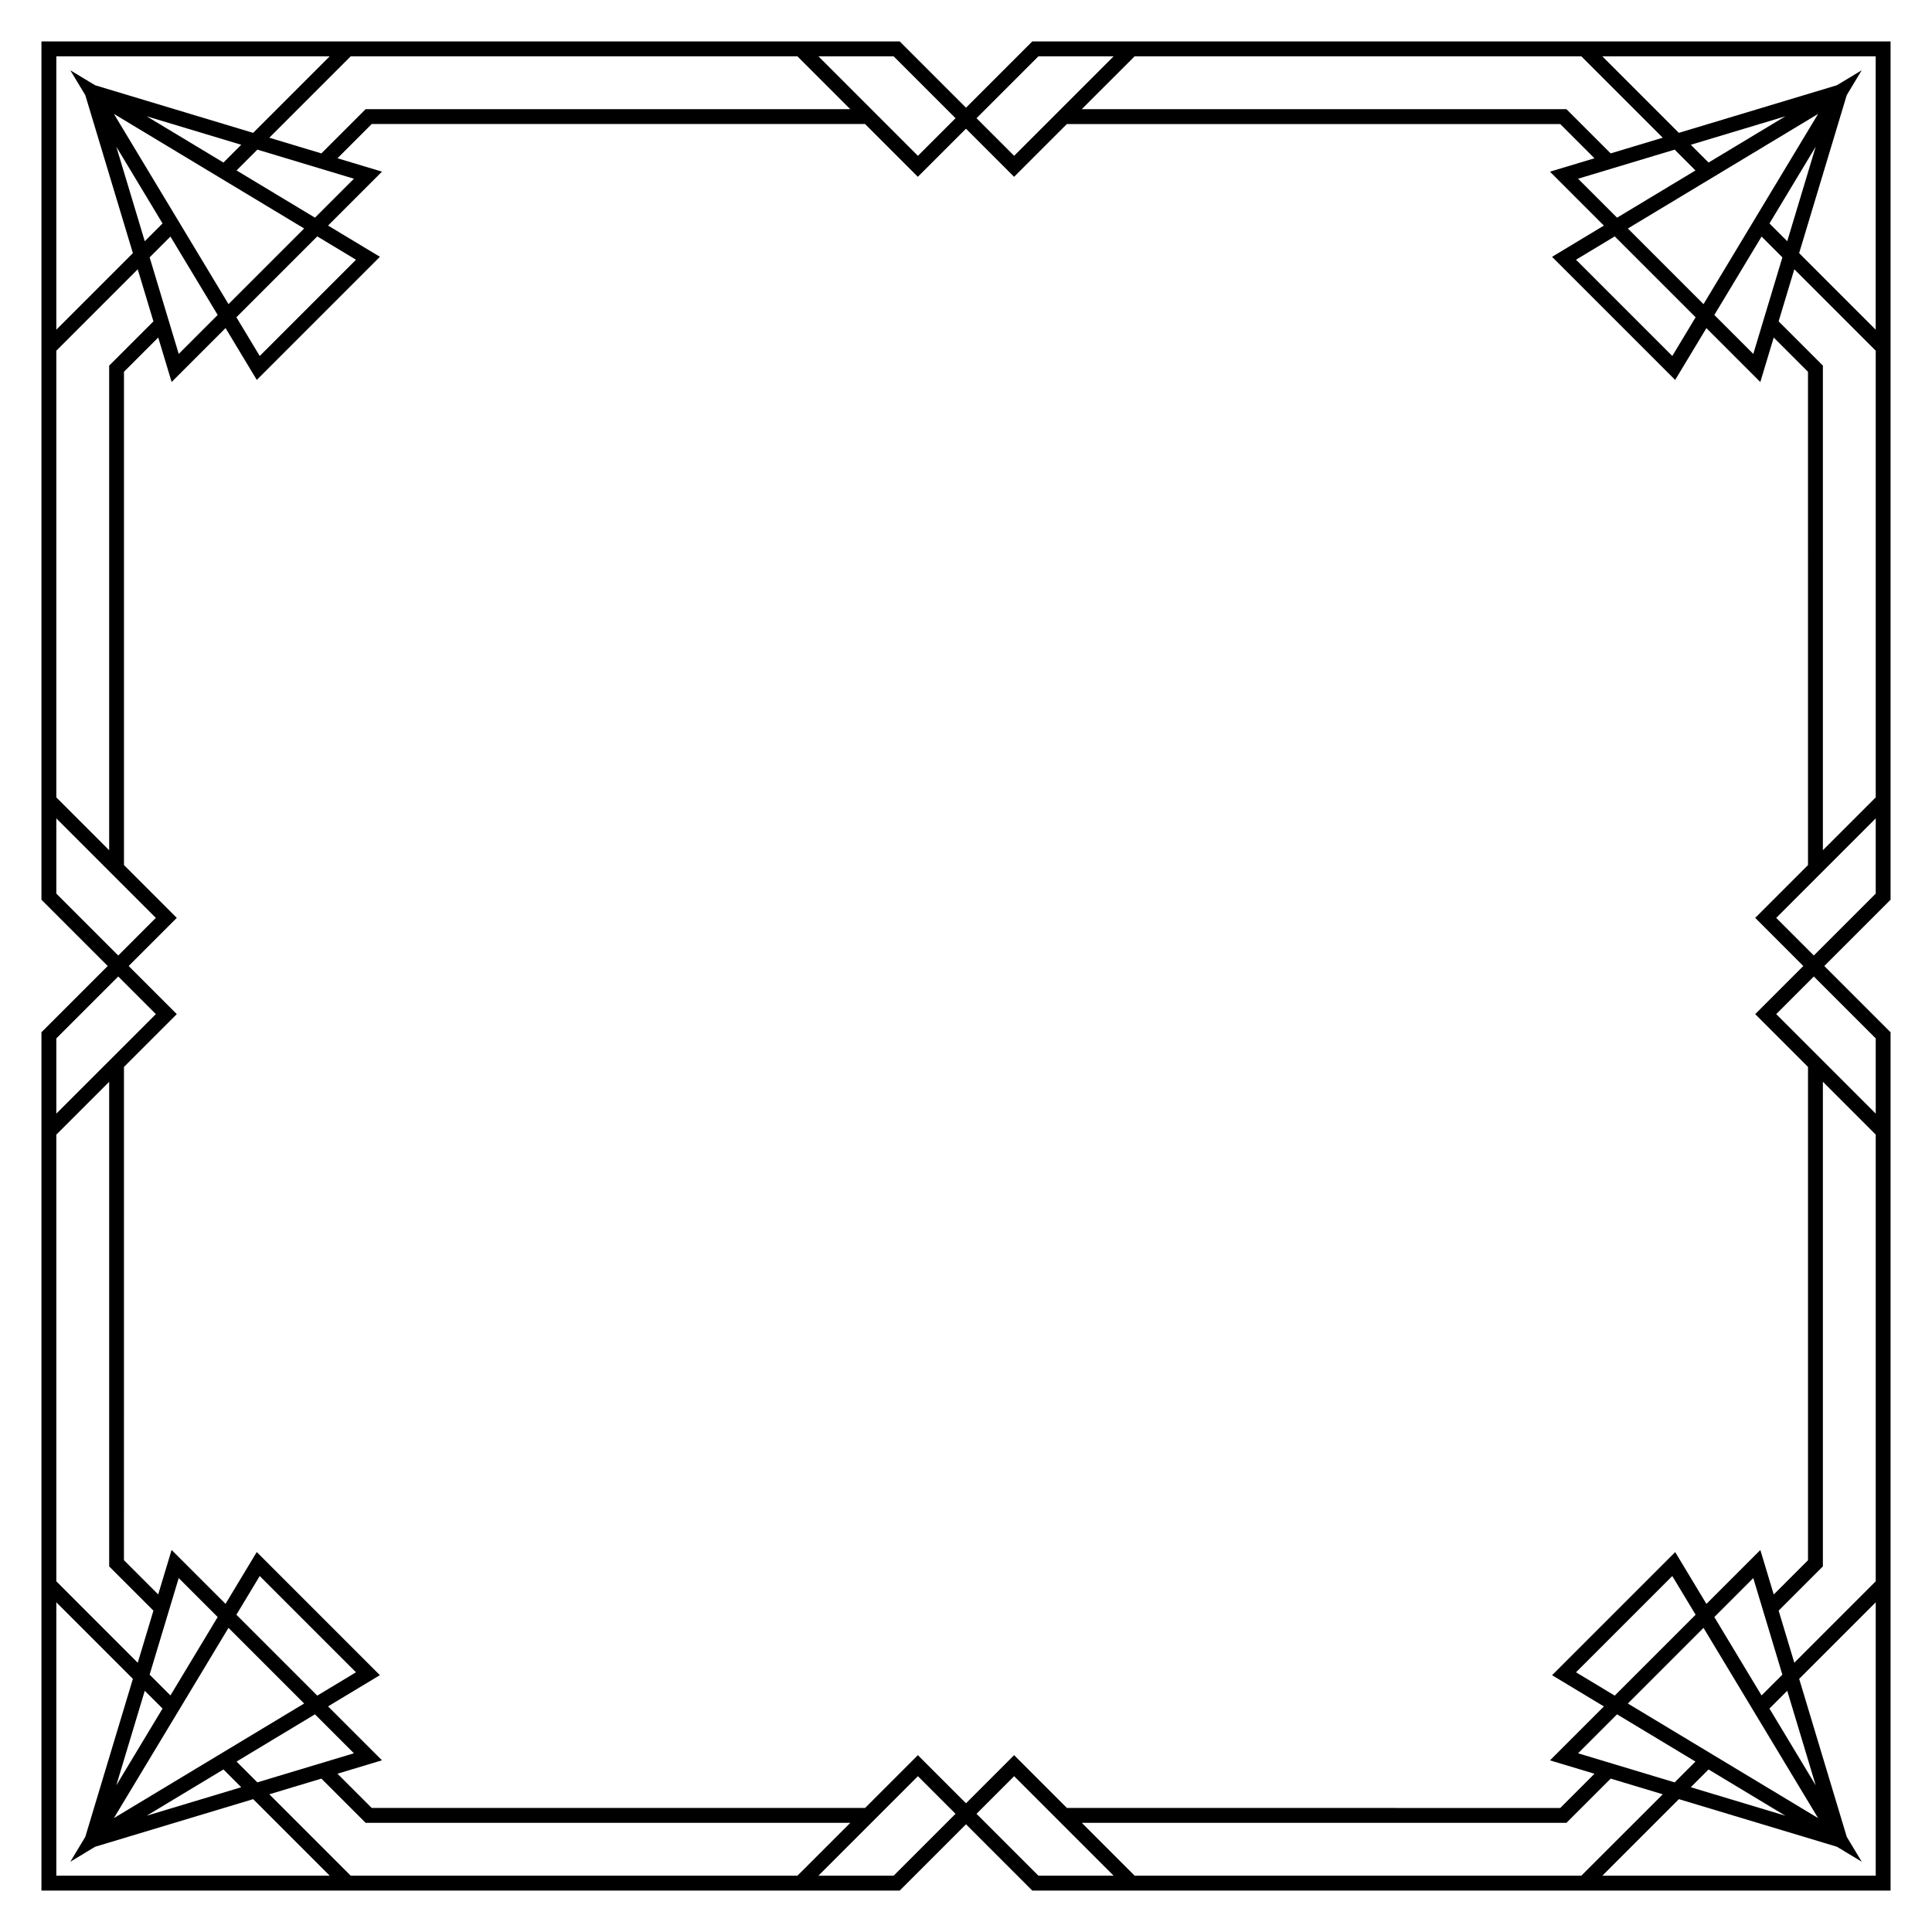 <?xml version="1.0" encoding="UTF-8"?>
<!-- Uploaded to: ICON Repo, www.svgrepo.com, Generator: ICON Repo Mixer Tools -->
<svg fill="#000000" width="800px" height="800px" version="1.1" viewBox="144 144 512 512" xmlns="http://www.w3.org/2000/svg">
 <path d="m512.62 154.98h-95.059l-17.559 17.559-17.559-17.559h-227.46v227.46l17.559 17.559-17.559 17.559v227.46h227.46l17.559-17.559 17.559 17.559h227.46v-227.46l-17.559-17.559 17.559-17.559v-227.46zm128.46 76.391-20.289-20.289 12.613-41.871 3.965-6.582-6.582 3.965-41.871 12.613-20.289-20.289h72.453zm-17.941 141.88-13.996 13.996 12.75 12.754-12.75 12.75 13.996 13.996v130.73l-9.078 9.078-3.551-11.789-14.289 14.289-8.277-13.738-32.629 32.629 13.738 8.277-14.289 14.289 11.789 3.551-9.07 9.07-130.75-0.012-13.984-13.984-12.75 12.75-12.75-12.75-13.984 13.984h-130.76l-9.07-9.07 11.789-3.551-14.289-14.289 13.738-8.277-32.629-32.629-8.277 13.738-14.289-14.289-3.551 11.789-9.078-9.078 0.008-130.72 13.996-13.996-12.75-12.75 12.75-12.75-13.996-13.996v-130.73l9.078-9.078 3.551 11.789 14.289-14.289 8.277 13.738 32.629-32.629-13.738-8.277 14.289-14.289-11.797-3.547 9.07-9.07h130.75l13.984 13.984 12.754-12.746 12.75 12.75 13.984-13.984h130.75l9.07 9.07-11.789 3.551 14.289 14.289-13.738 8.277 32.629 32.629 8.277-13.738 14.289 14.289 3.551-11.789 9.078 9.078zm-60.93 235.39 10.324-10.324 20.777 12.516-5.516 5.516zm33.238-33.238 30.367 50.414-50.414-30.367zm-23.523 17.953-10.266-6.184 25.512-25.512 6.184 10.266zm24.859 19.57 20.352 12.258-25.062-7.547zm16.141-16.141 4.711-4.711 7.547 25.062zm-2.094-3.473-12.516-20.777 10.324-10.324 7.707 25.59zm-419.47-31.102 10.324 10.324-12.516 20.777-5.516-5.516zm33.238 33.238-50.414 30.367 30.367-50.414zm-17.953-23.523 6.184-10.266 25.512 25.512-10.266 6.184zm-19.57 24.859-12.258 20.355 7.547-25.062zm16.141 16.141 4.711 4.711-25.062 7.547zm3.473-2.094 20.777-12.516 10.324 10.324-25.59 7.707zm31.102-419.47-10.324 10.324-20.777-12.516 5.516-5.516zm-33.238 33.238-30.367-50.414 50.414 30.367zm23.523-17.953 10.266 6.184-25.512 25.512-6.184-10.266zm-24.859-19.57-20.352-12.258 25.062 7.547zm-16.141 16.141-4.711 4.711-7.547-25.062zm2.094 3.473 12.516 20.777-10.324 10.324-7.707-25.59zm406.28 17.91-20.047-20.047 50.414-30.367zm-2.094 3.477-6.184 10.266-25.512-25.512 10.266-6.184zm3.43-41-4.711-4.711 25.062-7.547zm-3.473 2.094-20.777 12.516-10.324-10.324 25.59-7.707zm15.328 48.621-10.324-10.324 12.516-20.777 5.516 5.516zm4.285-34.574 12.258-20.352-7.547 25.062zm-100.3-44.297h50.441l21.574 21.574-13.801 4.156-11.719-11.715h-128.45l14.02-14.016zm-93.43 0h19.934l-26.371 26.371-9.969-9.965zm-21.973 16.406-9.969 9.969-26.371-26.375h19.934zm-91.648-16.406h49.746l14.016 14.016h-128.45l-11.719 11.715-13.801-4.156 21.578-21.574zm-74.195 0-20.289 20.289-41.871-12.613-6.582-3.965 3.965 6.582 12.613 41.871-20.289 20.289v-72.453zm-72.453 128.46v-50.441l21.574-21.574 4.156 13.801-11.727 11.727v128.43l-14.004-14.004zm0 93.43v-19.934l26.371 26.371-9.965 9.969zm16.406 21.973 9.969 9.969-26.375 26.371v-19.934zm-16.406 91.652v-49.746l14.004-14.004v128.43l11.727 11.727-4.156 13.801-21.574-21.578zm0 74.191 20.289 20.289-12.613 41.871-3.965 6.582 6.582-3.965 41.871-12.613 20.289 20.289h-72.453zm128.46 72.453h-50.441l-21.574-21.574 13.801-4.156 11.719 11.715h128.45l-14.02 14.016zm93.43 0h-19.934l26.371-26.371 9.969 9.969zm21.973-16.402 9.969-9.969 26.371 26.371h-19.934zm91.652 16.402h-49.746l-14.016-14.016h128.45l11.719-11.715 13.801 4.156-21.582 21.574zm74.191 0 20.289-20.289 41.871 12.613 6.582 3.965-3.965-6.582-12.613-41.871 20.289-20.289v72.453zm72.453-128.46v50.441l-21.574 21.574-4.156-13.801 11.727-11.727v-128.43l14.004 14.008zm0-93.43v19.934l-26.371-26.371 9.969-9.969zm-16.402-21.973-9.969-9.969 26.371-26.371v19.934zm16.402-91.648v49.746l-14.004 14.004v-128.43l-11.727-11.73 4.156-13.801 21.574 21.578z"/>
</svg>